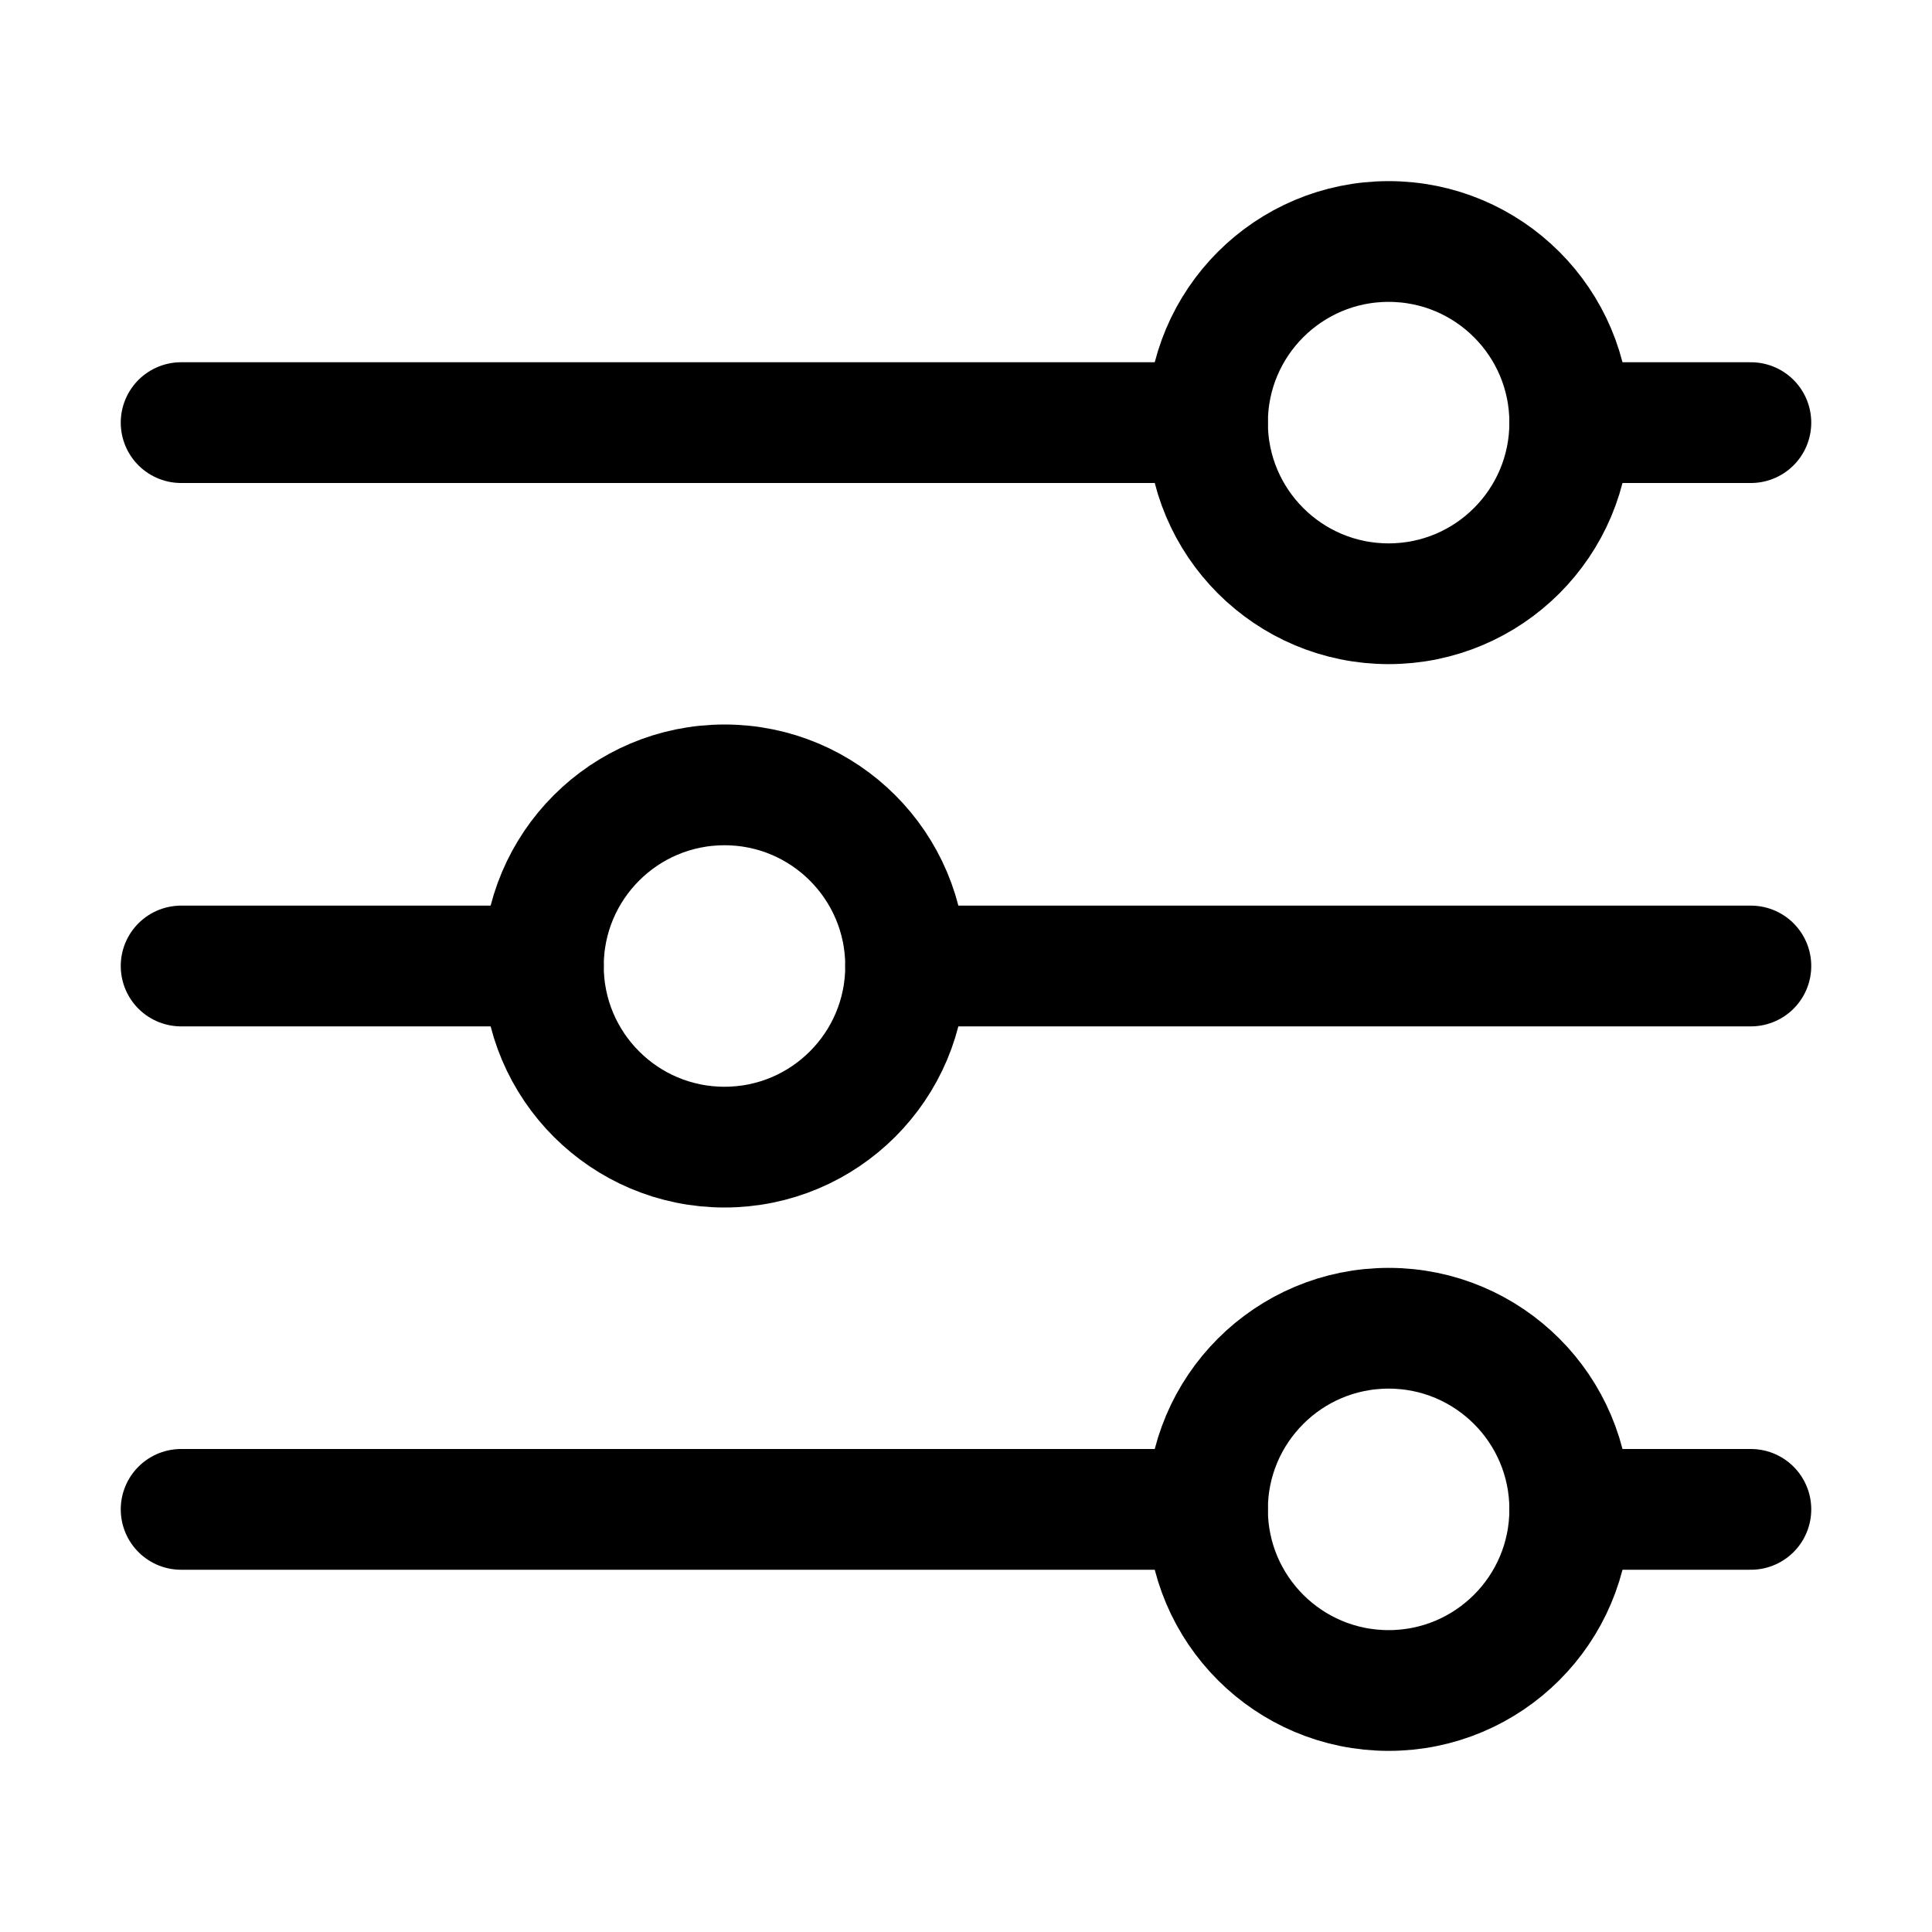 <?xml version="1.0" encoding="utf-8"?>


<svg version="1.1" id="Icons" xmlns="http://www.w3.org/2000/svg" xmlns:xlink="http://www.w3.org/1999/xlink" 
	 viewBox="0 0 32 32" xml:space="preserve">
<style type="text/css">
	.st0{fill:none;stroke:#000000;stroke-width:2;stroke-linecap:round;stroke-linejoin:round;stroke-miterlimit:10;}
</style>
<circle class="st0" cx="23" cy="7" r="3"/>
<line class="st0" x1="3" y1="7" x2="20" y2="7"/>
<line class="st0" x1="29" y1="7" x2="26" y2="7"/>
<circle class="st0" cx="12" cy="16" r="3"/>
<line class="st0" x1="3" y1="16" x2="9" y2="16"/>
<line class="st0" x1="29" y1="16" x2="15" y2="16"/>
<circle class="st0" cx="23" cy="25" r="3"/>
<line class="st0" x1="3" y1="25" x2="20" y2="25"/>
<line class="st0" x1="29" y1="25" x2="26" y2="25"/>
</svg>